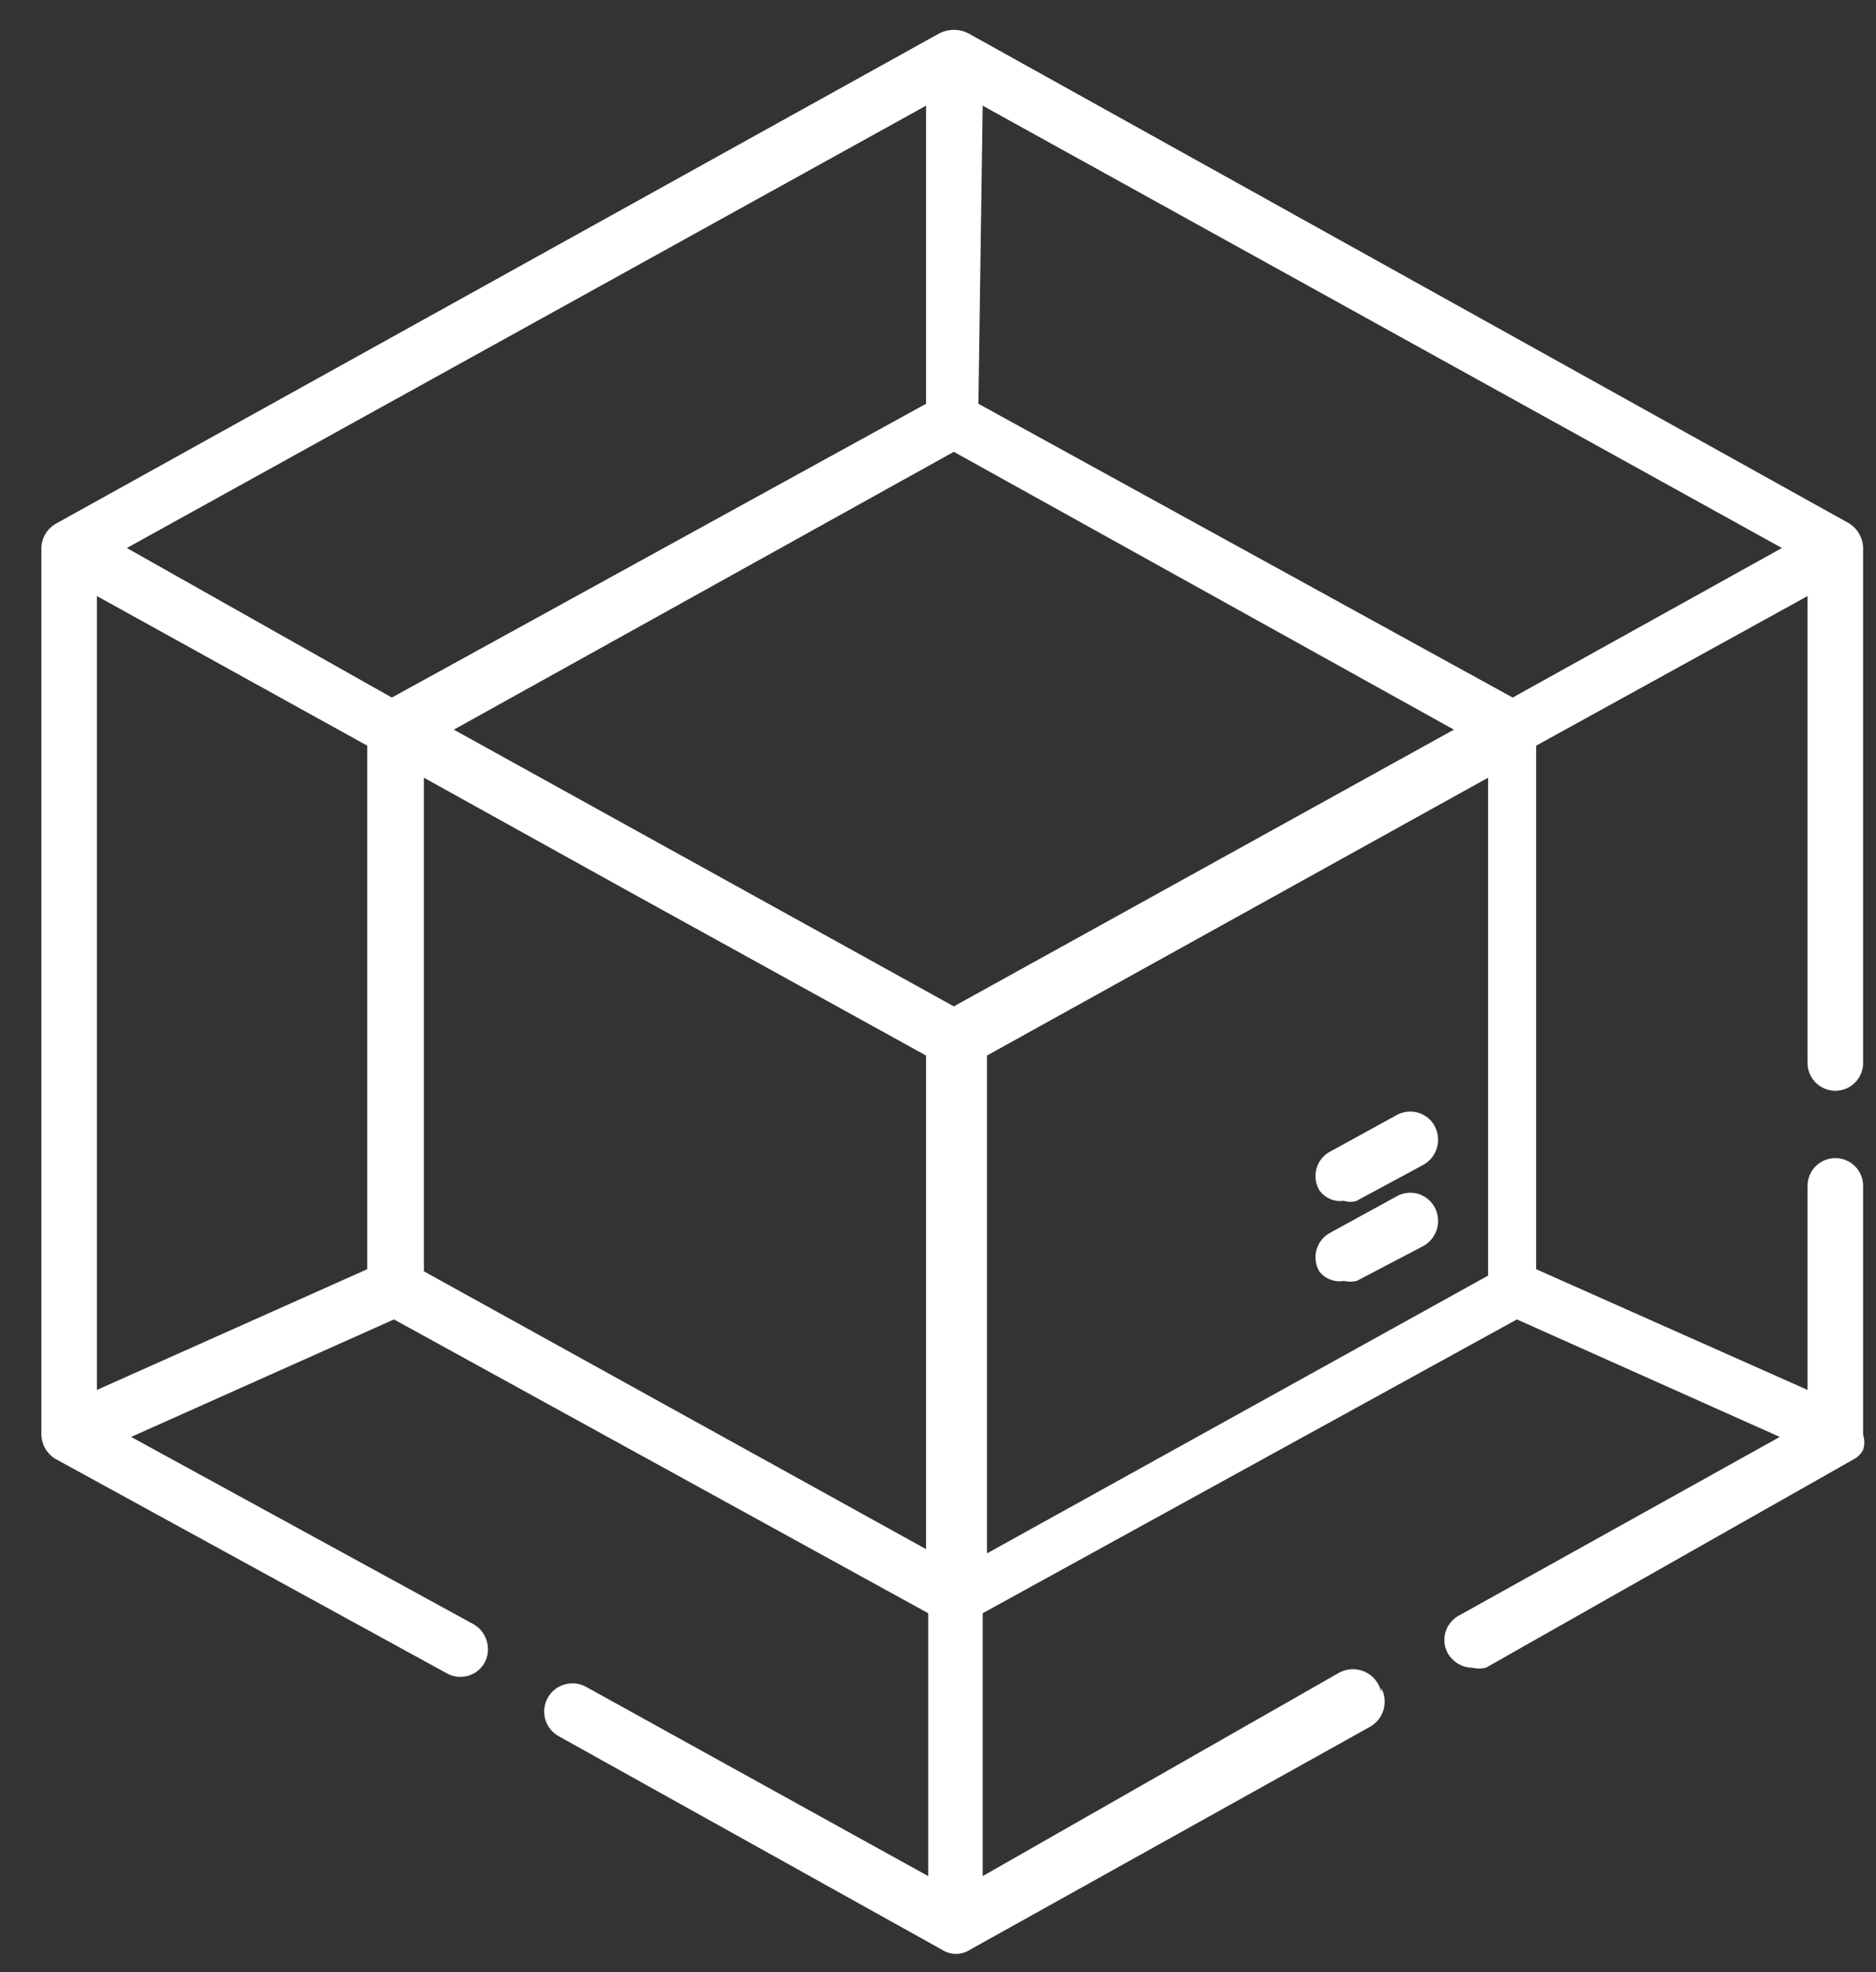<svg width="39" height="41" viewBox="0 0 39 41" fill="none" xmlns="http://www.w3.org/2000/svg">
<rect x="0" y="0" width="39" height="41" fill="#333333" stroke="none"/>
<path d="M27.937 24.964C28.024 24.993 28.117 24.993 28.204 24.964L29.603 24.209C29.736 24.13 29.833 24.003 29.875 23.854C29.916 23.705 29.898 23.546 29.825 23.41C29.788 23.341 29.738 23.282 29.677 23.233C29.617 23.185 29.547 23.15 29.472 23.129C29.398 23.108 29.32 23.103 29.243 23.113C29.166 23.123 29.092 23.148 29.026 23.187L27.648 23.943C27.58 23.98 27.52 24.03 27.472 24.09C27.424 24.151 27.389 24.221 27.368 24.295C27.347 24.37 27.342 24.448 27.352 24.525C27.362 24.602 27.387 24.675 27.426 24.742C27.483 24.823 27.56 24.886 27.65 24.925C27.74 24.965 27.84 24.978 27.937 24.964ZM27.937 26.63C28.025 26.65 28.116 26.65 28.204 26.63L29.603 25.897C29.736 25.818 29.833 25.691 29.875 25.542C29.916 25.393 29.898 25.234 29.825 25.098C29.788 25.03 29.738 24.97 29.677 24.922C29.617 24.873 29.547 24.838 29.472 24.817C29.398 24.797 29.32 24.791 29.243 24.801C29.166 24.811 29.092 24.836 29.026 24.876L27.648 25.631C27.58 25.668 27.52 25.718 27.472 25.779C27.424 25.839 27.389 25.909 27.368 25.984C27.347 26.058 27.342 26.136 27.352 26.213C27.362 26.29 27.387 26.364 27.426 26.43C27.485 26.507 27.564 26.566 27.654 26.601C27.744 26.636 27.842 26.646 27.937 26.63ZM28.715 35.182C28.696 35.089 28.655 35.001 28.595 34.927C28.536 34.853 28.46 34.793 28.373 34.754C28.286 34.715 28.191 34.697 28.096 34.702C28.001 34.707 27.908 34.735 27.826 34.782L20.429 39.003V33.538L31.535 27.43L37 29.873L30.336 33.583C30.201 33.654 30.099 33.775 30.053 33.921C30.008 34.067 30.021 34.225 30.092 34.36C30.142 34.452 30.216 34.529 30.306 34.584C30.395 34.639 30.498 34.669 30.603 34.671C30.698 34.694 30.796 34.694 30.891 34.671L38.532 30.34C38.619 30.297 38.689 30.227 38.732 30.14C38.765 30.039 38.765 29.93 38.732 29.829V24.654C38.732 24.5 38.672 24.353 38.563 24.245C38.455 24.137 38.308 24.076 38.155 24.076C38.002 24.076 37.855 24.137 37.746 24.245C37.638 24.353 37.577 24.5 37.577 24.654V28.896L31.935 26.386V15.502L37.577 12.392V22.099C37.577 22.252 37.638 22.399 37.746 22.507C37.855 22.616 38.002 22.677 38.155 22.677C38.308 22.677 38.455 22.616 38.563 22.507C38.672 22.399 38.732 22.252 38.732 22.099V11.393C38.73 11.29 38.702 11.19 38.652 11.101C38.602 11.012 38.53 10.937 38.444 10.882L20.118 0.686C20.028 0.643 19.93 0.62 19.829 0.62C19.73 0.62 19.631 0.643 19.541 0.686L1.171 10.882C1.079 10.932 1.002 11.006 0.947 11.096C0.893 11.185 0.863 11.288 0.86 11.393V29.807C0.859 29.915 0.887 30.023 0.942 30.116C0.996 30.21 1.076 30.288 1.171 30.34L9.279 34.782C9.345 34.822 9.419 34.847 9.496 34.857C9.573 34.867 9.651 34.861 9.725 34.841C9.8 34.82 9.87 34.785 9.93 34.736C9.991 34.688 10.041 34.628 10.078 34.56C10.15 34.421 10.164 34.26 10.118 34.111C10.073 33.962 9.971 33.836 9.834 33.761L2.726 29.873L8.19 27.43L19.296 33.538V39.003L12.188 35.071C12.053 34.995 11.893 34.975 11.743 35.017C11.593 35.058 11.465 35.158 11.389 35.293C11.312 35.429 11.293 35.589 11.334 35.739C11.376 35.889 11.475 36.016 11.611 36.093L19.585 40.535C19.671 40.591 19.771 40.62 19.874 40.62C19.976 40.62 20.077 40.591 20.163 40.535L28.492 35.893C28.625 35.814 28.723 35.687 28.764 35.538C28.805 35.389 28.788 35.23 28.715 35.093V35.182ZM30.936 26.519L20.518 32.294V21.944L30.936 16.168V26.519ZM20.429 2.197L37.044 11.393L31.447 14.502L20.34 8.394L20.429 2.197ZM7.635 26.386L2.015 28.896V12.392L7.635 15.502V26.386ZM2.637 11.393L19.252 2.197V8.394L8.146 14.502L2.637 11.393ZM19.252 32.206L8.812 26.43V16.168L13.055 18.523L19.252 21.944V32.206ZM19.829 20.922L9.434 15.169L19.829 9.393L30.225 15.169L19.829 20.922Z" fill="white"/>
</svg>
